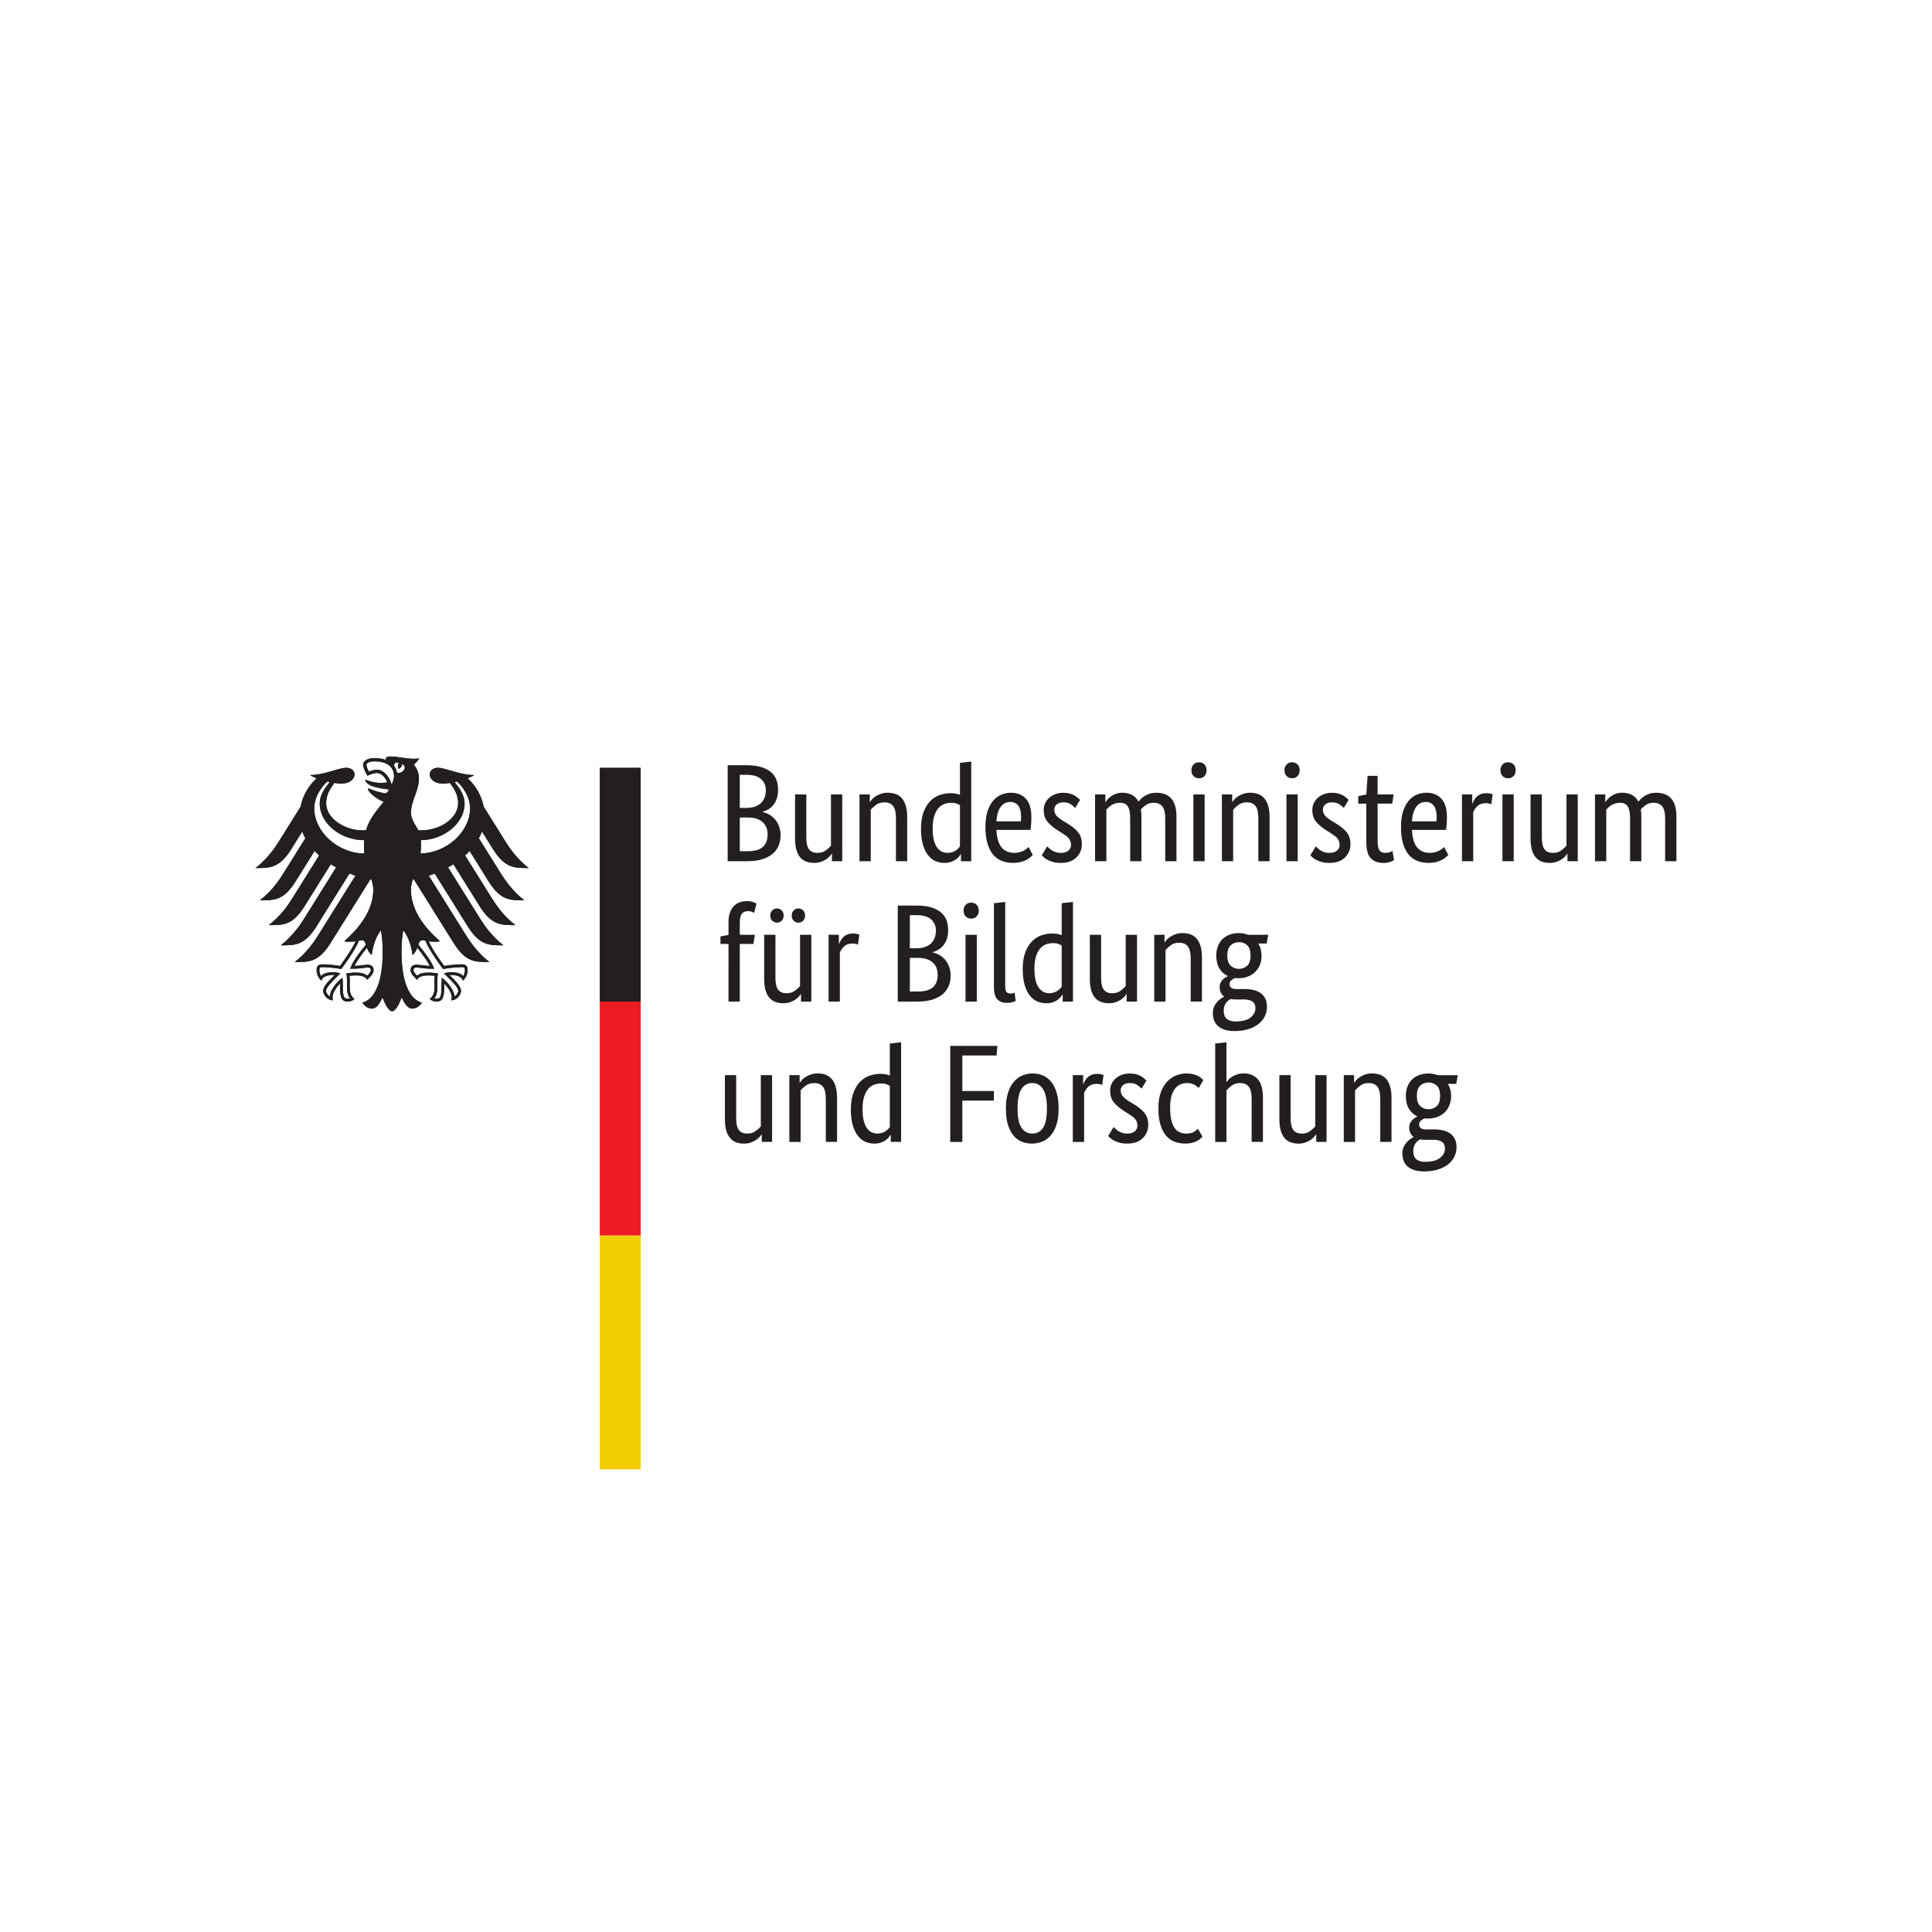 <?xml version="1.0" encoding="utf-8"?>
<!-- Generator: Adobe Illustrator 16.0.4, SVG Export Plug-In . SVG Version: 6.00 Build 0)  -->
<!DOCTYPE svg PUBLIC "-//W3C//DTD SVG 1.1//EN" "http://www.w3.org/Graphics/SVG/1.1/DTD/svg11.dtd">
<svg version="1.1" id="Ebene_1" xmlns="http://www.w3.org/2000/svg" xmlns:xlink="http://www.w3.org/1999/xlink" x="0px" y="0px"
	 width="170px" height="170px" viewBox="0 0 170 170" style="enable-background:new 0 0 170 170;" xml:space="preserve">
<g>
	<path id="path4824" style="fill:#231F20;" d="M126.718,96.426c0-0.425-0.1-0.726-0.3-0.906
		c-0.201-0.181-0.435-0.27-0.706-0.27c-0.284,0-0.531,0.089-0.734,0.27c-0.204,0.181-0.306,0.481-0.306,0.906
		s0.102,0.728,0.306,0.906c0.203,0.182,0.442,0.27,0.71,0.27c0.286,0,0.529-0.088,0.73-0.27
		C126.618,97.153,126.718,96.851,126.718,96.426z M125.407,100.294c-0.174,0-0.322-0.011-0.454-0.035
		c-0.074,0.039-0.146,0.088-0.214,0.146c-0.07,0.059-0.133,0.128-0.189,0.209c-0.058,0.081-0.105,0.179-0.143,0.287
		c-0.037,0.111-0.054,0.24-0.054,0.385c0,0.631,0.347,0.945,1.041,0.945c0.597,0,1.035-0.118,1.323-0.351
		c0.285-0.232,0.428-0.499,0.428-0.802c0-0.284-0.088-0.486-0.271-0.607c-0.181-0.117-0.419-0.177-0.722-0.177H125.407z
		 M128.136,95.372h-0.733c0.188,0.311,0.282,0.661,0.282,1.054c0,0.311-0.051,0.59-0.153,0.839c-0.103,0.25-0.245,0.46-0.427,0.631
		c-0.187,0.173-0.402,0.303-0.65,0.392c-0.248,0.09-0.517,0.137-0.803,0.137c-0.057,0-0.11,0-0.16,0s-0.102-0.006-0.156-0.015
		c-0.102,0.043-0.202,0.106-0.309,0.198c-0.105,0.088-0.158,0.207-0.158,0.353c0,0.124,0.046,0.222,0.141,0.302
		c0.093,0.075,0.246,0.115,0.459,0.115h0.745c0.278,0,0.537,0.028,0.772,0.087c0.236,0.055,0.443,0.146,0.62,0.274
		c0.175,0.126,0.312,0.287,0.408,0.482c0.099,0.197,0.149,0.434,0.149,0.711c0,0.317-0.068,0.608-0.201,0.869
		c-0.137,0.263-0.327,0.485-0.572,0.675c-0.244,0.186-0.541,0.334-0.894,0.44c-0.352,0.105-0.742,0.158-1.174,0.158
		c-0.63,0-1.107-0.138-1.435-0.41c-0.326-0.272-0.49-0.667-0.49-1.181c0-0.22,0.038-0.411,0.115-0.57s0.171-0.297,0.277-0.416
		c0.105-0.119,0.215-0.212,0.324-0.282c0.11-0.067,0.198-0.126,0.263-0.164v-0.025c-0.254-0.188-0.379-0.461-0.379-0.821
		c0-0.153,0.03-0.288,0.093-0.403c0.061-0.113,0.129-0.206,0.207-0.281c0.077-0.072,0.154-0.133,0.232-0.178
		c0.079-0.044,0.137-0.075,0.177-0.09v-0.025c-0.301-0.139-0.544-0.358-0.728-0.654c-0.184-0.299-0.275-0.681-0.275-1.146
		c0-0.326,0.053-0.614,0.16-0.863c0.104-0.249,0.248-0.456,0.427-0.618c0.182-0.163,0.392-0.286,0.633-0.368
		c0.239-0.08,0.499-0.122,0.774-0.122c0.281,0,0.541,0.049,0.785,0.146h1.789L128.136,95.372z M121.452,100.479v-3.784
		c0-0.497-0.085-0.854-0.252-1.071c-0.167-0.216-0.422-0.324-0.765-0.324c-0.295,0-0.54,0.073-0.736,0.221s-0.35,0.289-0.465,0.428
		v4.531h-0.992v-5.878h0.906v0.662h0.025c0.022-0.05,0.077-0.12,0.159-0.214c0.08-0.095,0.188-0.186,0.318-0.271
		c0.131-0.086,0.284-0.161,0.465-0.226c0.18-0.066,0.384-0.099,0.612-0.099c0.263,0,0.499,0.039,0.711,0.115
		c0.212,0.078,0.392,0.204,0.54,0.375c0.145,0.171,0.259,0.394,0.342,0.667c0.081,0.272,0.121,0.61,0.121,1.012v3.855H121.452z
		 M116.726,100.479h-0.906v-0.661h-0.026c-0.024,0.048-0.078,0.121-0.158,0.214c-0.081,0.096-0.186,0.184-0.313,0.27
		c-0.127,0.086-0.278,0.162-0.46,0.227c-0.179,0.066-0.379,0.099-0.599,0.099c-0.263,0-0.495-0.038-0.705-0.117
		c-0.207-0.078-0.388-0.202-0.531-0.374c-0.146-0.172-0.26-0.394-0.338-0.665c-0.078-0.274-0.115-0.61-0.115-1.01v-3.859h0.99v3.785
		c0,0.49,0.081,0.838,0.239,1.045c0.159,0.208,0.407,0.313,0.741,0.313c0.286,0,0.528-0.071,0.723-0.215
		c0.196-0.143,0.352-0.28,0.465-0.422v-4.507h0.994V100.479z M110.135,100.479v-3.784c0-0.497-0.083-0.854-0.25-1.071
		c-0.168-0.216-0.425-0.324-0.766-0.324c-0.295,0-0.537,0.073-0.735,0.221c-0.194,0.147-0.35,0.289-0.465,0.428v4.531h-0.992V91.82
		l0.992-0.109v3.49h0.024c0.034-0.049,0.084-0.114,0.153-0.196c0.07-0.081,0.165-0.163,0.287-0.244
		c0.123-0.081,0.272-0.153,0.447-0.216c0.178-0.061,0.383-0.091,0.62-0.091c0.515,0,0.921,0.167,1.223,0.503
		c0.303,0.336,0.455,0.891,0.455,1.666v3.855H110.135z M105.471,95.74c-0.024-0.024-0.063-0.062-0.116-0.111
		c-0.053-0.048-0.121-0.098-0.203-0.146c-0.083-0.049-0.18-0.092-0.295-0.13c-0.112-0.036-0.244-0.055-0.39-0.055
		c-0.214,0-0.411,0.039-0.594,0.116c-0.185,0.077-0.345,0.203-0.479,0.374c-0.136,0.172-0.241,0.394-0.319,0.667
		c-0.077,0.274-0.114,0.606-0.114,0.998c0,0.434,0.034,0.798,0.104,1.09c0.067,0.294,0.164,0.529,0.285,0.706
		c0.123,0.174,0.271,0.3,0.447,0.378c0.177,0.076,0.368,0.116,0.581,0.116c0.304,0,0.534-0.053,0.692-0.158
		c0.16-0.106,0.272-0.193,0.337-0.258l0.404,0.687c-0.04,0.049-0.101,0.107-0.178,0.177c-0.077,0.068-0.176,0.137-0.301,0.201
		c-0.12,0.065-0.271,0.121-0.446,0.166c-0.175,0.044-0.378,0.067-0.605,0.067c-0.328,0-0.633-0.054-0.918-0.16
		c-0.286-0.105-0.535-0.28-0.748-0.526c-0.212-0.244-0.379-0.562-0.5-0.952c-0.123-0.393-0.187-0.88-0.187-1.457
		c0-0.566,0.074-1.042,0.221-1.435c0.148-0.393,0.339-0.709,0.576-0.951c0.237-0.239,0.501-0.414,0.789-0.525
		c0.292-0.109,0.584-0.165,0.876-0.165c0.221,0,0.415,0.021,0.583,0.062c0.167,0.04,0.309,0.092,0.428,0.153
		c0.121,0.062,0.216,0.126,0.294,0.194c0.078,0.069,0.141,0.13,0.189,0.179L105.471,95.74z M100.45,95.789
		c-0.065-0.073-0.183-0.174-0.355-0.301c-0.171-0.127-0.397-0.189-0.674-0.189c-0.263,0-0.462,0.061-0.602,0.185
		c-0.137,0.121-0.208,0.269-0.208,0.439c0,0.221,0.064,0.403,0.191,0.545c0.127,0.146,0.319,0.296,0.581,0.459l0.367,0.223
		c0.399,0.235,0.713,0.492,0.944,0.764c0.228,0.273,0.343,0.626,0.343,1.06c0,0.465-0.163,0.856-0.485,1.177
		c-0.321,0.316-0.785,0.477-1.39,0.477c-0.235,0-0.445-0.024-0.623-0.073c-0.181-0.051-0.336-0.106-0.472-0.172
		c-0.135-0.065-0.248-0.137-0.338-0.215c-0.089-0.079-0.163-0.147-0.22-0.214l0.478-0.783c0.048,0.049,0.108,0.105,0.178,0.169
		c0.068,0.067,0.153,0.132,0.251,0.191c0.098,0.061,0.209,0.111,0.329,0.153c0.122,0.042,0.268,0.062,0.429,0.062
		c0.295,0,0.52-0.064,0.675-0.196c0.156-0.13,0.231-0.286,0.231-0.477c0-0.138-0.018-0.259-0.055-0.362
		c-0.037-0.101-0.091-0.193-0.164-0.274c-0.072-0.081-0.165-0.16-0.27-0.232c-0.106-0.074-0.229-0.154-0.369-0.245l-0.366-0.232
		c-0.367-0.238-0.653-0.485-0.863-0.747c-0.209-0.263-0.312-0.597-0.312-1.005c0-0.221,0.042-0.422,0.129-0.607
		c0.085-0.182,0.205-0.342,0.359-0.477c0.156-0.135,0.337-0.241,0.545-0.319c0.209-0.076,0.432-0.115,0.668-0.115
		c0.229,0,0.425,0.022,0.588,0.067c0.164,0.044,0.304,0.102,0.422,0.171c0.118,0.071,0.217,0.14,0.296,0.209
		c0.076,0.068,0.14,0.13,0.188,0.178L100.45,95.789z M96.984,95.471c-0.025-0.017-0.077-0.036-0.16-0.062
		c-0.081-0.023-0.192-0.036-0.331-0.036c-0.309,0-0.553,0.085-0.727,0.251c-0.178,0.168-0.301,0.35-0.374,0.545v4.311h-0.993v-5.878
		h0.906v0.797h0.025c0.041-0.114,0.092-0.227,0.158-0.338c0.065-0.109,0.148-0.208,0.244-0.292c0.1-0.087,0.215-0.154,0.35-0.204
		c0.135-0.048,0.296-0.074,0.485-0.074c0.137,0,0.25,0.015,0.337,0.038c0.085,0.025,0.15,0.045,0.2,0.061L96.984,95.471z
		 M92.121,97.54c0-0.783-0.113-1.353-0.342-1.708s-0.547-0.533-0.954-0.533c-0.408,0-0.726,0.178-0.951,0.533
		c-0.224,0.355-0.336,0.925-0.336,1.708c0,0.784,0.114,1.348,0.344,1.688c0.228,0.344,0.548,0.516,0.955,0.516
		c0.408,0,0.724-0.172,0.948-0.516C92.011,98.888,92.121,98.324,92.121,97.54L92.121,97.54z M88.51,97.54
		c0-0.539,0.063-1.005,0.19-1.396c0.125-0.392,0.298-0.712,0.514-0.96c0.217-0.251,0.465-0.433,0.748-0.552
		c0.28-0.118,0.58-0.178,0.899-0.178c0.327,0,0.629,0.06,0.907,0.178c0.275,0.119,0.518,0.301,0.721,0.552
		c0.205,0.248,0.366,0.568,0.484,0.96s0.177,0.857,0.177,1.396c0,0.548-0.06,1.018-0.183,1.409c-0.123,0.389-0.292,0.71-0.509,0.96
		c-0.216,0.249-0.468,0.431-0.753,0.546c-0.285,0.112-0.588,0.171-0.906,0.171c-0.326,0-0.629-0.059-0.906-0.171
		c-0.277-0.115-0.518-0.297-0.723-0.546c-0.203-0.25-0.365-0.567-0.483-0.954S88.51,98.096,88.51,97.54z M83.612,100.479v-8.45
		h4.149l-0.071,0.846h-3.014v3.124h2.78v0.845h-2.78v3.636H83.612z M77.194,99.744c0.155,0,0.294-0.02,0.417-0.062
		c0.122-0.042,0.229-0.093,0.318-0.153c0.089-0.06,0.164-0.124,0.228-0.191c0.06-0.063,0.108-0.12,0.14-0.169v-3.625
		c-0.091-0.058-0.194-0.105-0.312-0.146c-0.118-0.042-0.268-0.062-0.446-0.062c-0.229,0-0.443,0.038-0.644,0.117
		c-0.2,0.077-0.373,0.205-0.521,0.385s-0.263,0.412-0.349,0.697c-0.085,0.285-0.128,0.639-0.128,1.054
		c0,0.409,0.033,0.749,0.104,1.024c0.069,0.272,0.164,0.493,0.287,0.659c0.123,0.167,0.262,0.286,0.416,0.36
		C76.859,99.707,77.022,99.744,77.194,99.744L77.194,99.744z M74.868,97.627c0-0.596,0.077-1.095,0.233-1.495
		c0.154-0.401,0.354-0.724,0.6-0.966c0.244-0.245,0.522-0.42,0.832-0.521c0.311-0.103,0.621-0.155,0.932-0.155
		c0.187,0,0.351,0.017,0.489,0.044c0.139,0.029,0.252,0.063,0.343,0.105V91.82l0.992-0.109v8.768h-0.907v-0.624h-0.023
		c-0.025,0.049-0.069,0.115-0.135,0.202c-0.064,0.086-0.155,0.172-0.27,0.257c-0.114,0.086-0.258,0.157-0.429,0.221
		c-0.172,0.062-0.371,0.092-0.601,0.092c-0.277,0-0.54-0.056-0.79-0.166c-0.248-0.111-0.467-0.286-0.654-0.526
		c-0.188-0.24-0.337-0.551-0.446-0.93C74.923,98.624,74.868,98.165,74.868,97.627z M72.665,100.479v-3.784
		c0-0.497-0.085-0.854-0.252-1.071c-0.168-0.216-0.423-0.324-0.767-0.324c-0.293,0-0.538,0.073-0.733,0.221
		s-0.352,0.289-0.466,0.428v4.531h-0.99v-5.878h0.904v0.662h0.024c0.023-0.05,0.077-0.12,0.159-0.214
		c0.081-0.095,0.188-0.186,0.318-0.271c0.131-0.086,0.286-0.161,0.466-0.226c0.179-0.066,0.383-0.099,0.611-0.099
		c0.262,0,0.499,0.039,0.711,0.115c0.213,0.078,0.392,0.204,0.539,0.375s0.261,0.394,0.343,0.667
		c0.081,0.272,0.123,0.61,0.123,1.012v3.855H72.665z M67.937,100.479H67.03v-0.661h-0.024c-0.024,0.048-0.078,0.121-0.158,0.214
		c-0.083,0.096-0.187,0.184-0.312,0.27c-0.128,0.086-0.28,0.162-0.46,0.227c-0.18,0.066-0.379,0.099-0.6,0.099
		c-0.262,0-0.496-0.038-0.705-0.117c-0.207-0.078-0.386-0.202-0.531-0.374c-0.148-0.172-0.26-0.394-0.337-0.665
		c-0.079-0.274-0.116-0.61-0.116-1.01v-3.859h0.991v3.785c0,0.49,0.079,0.838,0.238,1.045c0.16,0.208,0.406,0.313,0.742,0.313
		c0.285,0,0.526-0.071,0.722-0.215c0.197-0.143,0.351-0.28,0.465-0.422v-4.507h0.992V100.479z M110.038,84.077
		c0-0.425-0.102-0.728-0.301-0.906s-0.435-0.269-0.704-0.269c-0.286,0-0.53,0.09-0.733,0.269c-0.204,0.179-0.308,0.481-0.308,0.906
		c0,0.424,0.104,0.726,0.308,0.906c0.203,0.179,0.439,0.269,0.709,0.269c0.285,0,0.529-0.09,0.729-0.269
		C109.937,84.803,110.038,84.501,110.038,84.077z M108.728,87.946c-0.171,0-0.322-0.013-0.453-0.037
		c-0.073,0.042-0.146,0.089-0.214,0.147c-0.07,0.059-0.134,0.127-0.19,0.208c-0.058,0.081-0.103,0.177-0.141,0.287
		c-0.037,0.11-0.055,0.24-0.055,0.386c0,0.63,0.348,0.943,1.04,0.943c0.598,0,1.038-0.115,1.323-0.348s0.428-0.502,0.428-0.803
		c0-0.287-0.088-0.487-0.269-0.606c-0.18-0.118-0.42-0.178-0.724-0.178H108.728z M111.458,83.023h-0.734
		c0.188,0.311,0.281,0.662,0.281,1.054c0,0.31-0.049,0.59-0.151,0.838c-0.103,0.25-0.245,0.46-0.429,0.631
		c-0.186,0.173-0.402,0.303-0.65,0.394c-0.249,0.088-0.518,0.134-0.801,0.134c-0.058,0-0.112,0-0.162,0
		c-0.047,0-0.101-0.005-0.157-0.014c-0.098,0.042-0.199,0.107-0.308,0.196c-0.104,0.091-0.157,0.209-0.157,0.355
		c0,0.123,0.047,0.223,0.14,0.301c0.095,0.076,0.249,0.117,0.461,0.117h0.746c0.277,0,0.533,0.027,0.771,0.084
		c0.236,0.059,0.443,0.149,0.617,0.274c0.176,0.128,0.314,0.289,0.412,0.484c0.097,0.197,0.146,0.433,0.146,0.711
		c0,0.319-0.068,0.608-0.203,0.87c-0.135,0.261-0.324,0.485-0.568,0.673c-0.247,0.188-0.543,0.336-0.894,0.441
		c-0.354,0.105-0.744,0.16-1.177,0.16c-0.629,0-1.106-0.138-1.433-0.411c-0.327-0.274-0.489-0.668-0.489-1.183
		c0-0.219,0.039-0.41,0.115-0.569c0.078-0.158,0.17-0.297,0.277-0.416c0.105-0.119,0.213-0.213,0.322-0.282
		c0.111-0.069,0.199-0.124,0.265-0.163v-0.026c-0.254-0.188-0.38-0.462-0.38-0.82c0-0.155,0.029-0.29,0.092-0.404
		c0.062-0.114,0.13-0.206,0.207-0.281c0.078-0.073,0.156-0.134,0.234-0.178c0.076-0.044,0.137-0.075,0.178-0.093v-0.023
		c-0.303-0.139-0.547-0.357-0.729-0.655c-0.185-0.298-0.278-0.68-0.278-1.145c0-0.327,0.056-0.615,0.161-0.863
		c0.106-0.249,0.248-0.456,0.428-0.62c0.182-0.162,0.39-0.284,0.632-0.367c0.239-0.08,0.5-0.121,0.778-0.121
		c0.277,0,0.538,0.049,0.782,0.147h1.79L111.458,83.023z M104.772,88.131v-3.784c0-0.498-0.084-0.856-0.253-1.072
		c-0.165-0.216-0.42-0.324-0.763-0.324c-0.296,0-0.541,0.073-0.734,0.221c-0.197,0.146-0.354,0.289-0.466,0.429v4.531h-0.993v-5.878
		h0.905v0.661h0.026c0.023-0.05,0.076-0.121,0.158-0.215c0.08-0.095,0.188-0.184,0.319-0.27c0.129-0.085,0.285-0.162,0.466-0.227
		c0.178-0.066,0.383-0.098,0.61-0.098c0.263,0,0.498,0.039,0.712,0.116c0.211,0.077,0.391,0.202,0.537,0.372
		c0.148,0.173,0.264,0.395,0.344,0.669c0.081,0.273,0.122,0.61,0.122,1.01v3.858H104.772z M100.046,88.131h-0.907v-0.662h-0.024
		c-0.025,0.049-0.078,0.12-0.158,0.215c-0.082,0.093-0.188,0.183-0.313,0.27c-0.126,0.084-0.279,0.162-0.459,0.227
		c-0.179,0.065-0.379,0.097-0.601,0.097c-0.26,0-0.493-0.038-0.702-0.116c-0.209-0.077-0.388-0.2-0.534-0.373
		c-0.147-0.172-0.258-0.395-0.336-0.668s-0.116-0.609-0.116-1.01v-3.856h0.992v3.783c0,0.489,0.078,0.839,0.238,1.047
		c0.159,0.208,0.404,0.312,0.74,0.312c0.287,0,0.525-0.071,0.724-0.214c0.194-0.143,0.352-0.283,0.463-0.423v-4.506h0.994V88.131z
		 M92.318,87.396c0.155,0,0.294-0.021,0.416-0.062c0.122-0.04,0.229-0.093,0.319-0.152c0.09-0.062,0.165-0.125,0.227-0.191
		c0.062-0.064,0.107-0.121,0.141-0.17v-3.625c-0.089-0.057-0.194-0.107-0.312-0.147c-0.118-0.041-0.268-0.061-0.446-0.061
		c-0.229,0-0.444,0.038-0.644,0.115c-0.2,0.079-0.374,0.207-0.521,0.387c-0.146,0.179-0.264,0.412-0.349,0.697
		c-0.088,0.287-0.129,0.637-0.129,1.054c0,0.408,0.034,0.75,0.104,1.023c0.069,0.271,0.166,0.492,0.289,0.659
		c0.122,0.168,0.261,0.289,0.414,0.362C91.983,87.357,92.147,87.396,92.318,87.396z M89.991,85.276c0-0.595,0.078-1.094,0.233-1.494
		c0.154-0.399,0.354-0.723,0.601-0.967c0.242-0.245,0.521-0.419,0.832-0.521s0.62-0.153,0.931-0.153
		c0.188,0,0.351,0.015,0.489,0.043s0.255,0.063,0.344,0.104v-2.816l0.991-0.11v8.769h-0.906v-0.626h-0.023
		c-0.024,0.051-0.069,0.116-0.134,0.203c-0.068,0.086-0.157,0.171-0.271,0.258c-0.113,0.084-0.257,0.158-0.428,0.22
		s-0.372,0.091-0.601,0.091c-0.277,0-0.541-0.054-0.789-0.164c-0.249-0.111-0.469-0.286-0.655-0.526
		c-0.188-0.241-0.337-0.551-0.447-0.932C90.047,86.275,89.991,85.816,89.991,85.276L89.991,85.276z M88.449,86.759
		c0,0.244,0.034,0.417,0.104,0.515c0.068,0.097,0.19,0.146,0.361,0.146c0.089,0,0.165-0.008,0.228-0.023
		c0.06-0.018,0.107-0.033,0.139-0.049l0.088,0.735c-0.05,0.023-0.14,0.057-0.27,0.098c-0.131,0.04-0.309,0.061-0.527,0.061
		c-0.335,0-0.604-0.102-0.81-0.307c-0.203-0.203-0.305-0.567-0.305-1.09v-7.371l0.992-0.11V86.759z M85.46,80.831
		c-0.203,0-0.367-0.064-0.489-0.195s-0.184-0.303-0.184-0.515c0-0.203,0.062-0.371,0.184-0.502c0.122-0.13,0.286-0.195,0.489-0.195
		c0.197,0,0.355,0.065,0.479,0.195c0.122,0.131,0.184,0.299,0.184,0.502c0,0.212-0.062,0.384-0.184,0.515
		C85.815,80.767,85.657,80.831,85.46,80.831z M85.95,88.131h-0.992v-5.878h0.992V88.131z M82.51,85.768
		c0-0.459-0.149-0.819-0.447-1.085c-0.298-0.265-0.725-0.397-1.28-0.397H80.06v2.963h0.662c0.628,0,1.083-0.125,1.365-0.373
		C82.369,86.626,82.51,86.256,82.51,85.768z M82.35,81.872c0-0.391-0.139-0.714-0.415-0.967c-0.278-0.255-0.715-0.38-1.312-0.38
		H80.06v2.915h0.553c0.57,0,1.002-0.14,1.298-0.417C82.203,82.746,82.35,82.362,82.35,81.872L82.35,81.872z M83.427,81.836
		c0,0.293-0.035,0.551-0.108,0.771c-0.074,0.222-0.175,0.412-0.302,0.57c-0.125,0.16-0.273,0.288-0.439,0.385
		c-0.167,0.1-0.342,0.173-0.521,0.221v0.025c0.22,0.041,0.426,0.118,0.617,0.232c0.192,0.114,0.36,0.257,0.503,0.428
		c0.144,0.172,0.258,0.375,0.342,0.608c0.087,0.232,0.129,0.486,0.129,0.765c0,0.334-0.057,0.64-0.17,0.918
		c-0.116,0.278-0.293,0.519-0.533,0.723c-0.241,0.204-0.545,0.363-0.912,0.479c-0.368,0.113-0.804,0.171-1.311,0.171h-1.726v-8.45
		h1.627c0.498,0,0.925,0.05,1.28,0.151c0.355,0.104,0.648,0.249,0.875,0.436c0.229,0.188,0.395,0.416,0.497,0.68
		C83.376,81.213,83.427,81.51,83.427,81.836L83.427,81.836z M75.493,83.121c-0.025-0.016-0.078-0.036-0.16-0.062
		c-0.081-0.023-0.191-0.036-0.33-0.036c-0.311,0-0.554,0.083-0.729,0.251c-0.178,0.168-0.301,0.35-0.374,0.545v4.312h-0.992v-5.878
		h0.906v0.795h0.025c0.04-0.113,0.093-0.227,0.159-0.336c0.065-0.11,0.146-0.209,0.244-0.294c0.098-0.086,0.215-0.154,0.349-0.203
		c0.135-0.049,0.296-0.073,0.484-0.073c0.14,0,0.251,0.013,0.337,0.037s0.153,0.044,0.202,0.061L75.493,83.121z M70.839,80.562
		c0,0.188-0.058,0.339-0.17,0.453c-0.115,0.113-0.255,0.172-0.418,0.172s-0.302-0.059-0.416-0.172
		c-0.114-0.114-0.172-0.266-0.172-0.453s0.058-0.34,0.172-0.453c0.114-0.114,0.253-0.172,0.416-0.172s0.303,0.058,0.418,0.172
		C70.781,80.223,70.839,80.375,70.839,80.562z M68.954,80.562c0,0.188-0.059,0.339-0.172,0.453
		c-0.115,0.113-0.253,0.172-0.418,0.172c-0.162,0-0.301-0.059-0.415-0.172c-0.114-0.114-0.173-0.266-0.173-0.453
		s0.059-0.34,0.173-0.453c0.114-0.114,0.253-0.172,0.415-0.172c0.165,0,0.303,0.058,0.418,0.172
		C68.896,80.223,68.954,80.375,68.954,80.562z M71.39,88.131h-0.906v-0.662H70.46c-0.025,0.049-0.078,0.12-0.16,0.215
		c-0.082,0.093-0.185,0.183-0.312,0.27c-0.125,0.084-0.278,0.162-0.459,0.227c-0.18,0.065-0.379,0.097-0.6,0.097
		c-0.262,0-0.496-0.038-0.704-0.116c-0.207-0.077-0.386-0.2-0.532-0.373c-0.148-0.172-0.26-0.395-0.338-0.668
		c-0.076-0.273-0.115-0.609-0.115-1.01v-3.856h0.992v3.783c0,0.489,0.079,0.839,0.237,1.047c0.16,0.208,0.407,0.312,0.741,0.312
		c0.286,0,0.527-0.071,0.722-0.214c0.197-0.143,0.353-0.283,0.466-0.423v-4.506h0.992V88.131z M66.295,83.06h-1.199v5.071h-0.992
		V83.06h-0.711v-0.661l0.711-0.135v-1.175c0-0.318,0.045-0.592,0.136-0.821c0.089-0.228,0.208-0.416,0.354-0.562
		c0.148-0.146,0.32-0.254,0.516-0.318c0.195-0.065,0.404-0.098,0.624-0.098c0.212,0,0.392,0.028,0.539,0.086
		c0.146,0.057,0.245,0.103,0.294,0.134l-0.208,0.821c-0.05-0.033-0.119-0.068-0.209-0.105c-0.089-0.035-0.199-0.055-0.33-0.055
		c-0.237,0-0.417,0.074-0.539,0.221c-0.122,0.147-0.184,0.416-0.184,0.809v1.054h1.322L66.295,83.06z M143.433,75.78v-3.783
		c0-0.481-0.069-0.829-0.209-1.041c-0.138-0.212-0.363-0.318-0.672-0.318c-0.165,0-0.31,0.021-0.438,0.062
		c-0.125,0.041-0.236,0.092-0.335,0.153c-0.1,0.061-0.184,0.129-0.257,0.201c-0.073,0.075-0.134,0.14-0.184,0.197v4.529h-0.993
		v-5.878h0.906v0.662h0.025c0.04-0.065,0.103-0.145,0.183-0.238c0.082-0.095,0.185-0.184,0.308-0.271
		c0.122-0.085,0.266-0.157,0.427-0.214c0.164-0.057,0.347-0.086,0.553-0.086c0.669,0,1.143,0.262,1.42,0.783
		c0.057-0.08,0.135-0.168,0.234-0.263c0.095-0.093,0.211-0.18,0.34-0.258c0.133-0.077,0.28-0.14,0.441-0.188
		c0.163-0.05,0.344-0.074,0.54-0.074c1.192,0,1.788,0.694,1.788,2.082v3.942h-0.992v-3.783c0-0.481-0.086-0.829-0.257-1.041
		s-0.424-0.318-0.761-0.318c-0.277,0-0.506,0.067-0.69,0.202c-0.186,0.135-0.329,0.264-0.434,0.386
		c0.015,0.092,0.027,0.186,0.035,0.288c0.008,0.104,0.012,0.211,0.012,0.324v3.942H143.433z M138.828,75.78h-0.906v-0.661h-0.024
		c-0.024,0.049-0.078,0.121-0.158,0.215c-0.082,0.095-0.188,0.184-0.313,0.271c-0.126,0.085-0.279,0.16-0.46,0.226
		c-0.18,0.065-0.38,0.098-0.598,0.098c-0.264,0-0.498-0.038-0.707-0.116c-0.208-0.077-0.384-0.201-0.533-0.372
		c-0.145-0.173-0.258-0.395-0.337-0.669c-0.075-0.272-0.116-0.61-0.116-1.01v-3.858h0.992v3.785c0,0.49,0.081,0.839,0.239,1.047
		c0.16,0.209,0.407,0.312,0.742,0.312c0.285,0,0.525-0.071,0.722-0.215c0.197-0.143,0.352-0.283,0.466-0.424v-4.506h0.992V75.78z
		 M132.706,68.482c-0.205,0-0.368-0.064-0.492-0.195c-0.122-0.13-0.184-0.303-0.184-0.514c0-0.205,0.062-0.372,0.184-0.502
		c0.124-0.131,0.287-0.197,0.492-0.197c0.194,0,0.354,0.066,0.478,0.197c0.122,0.13,0.183,0.297,0.183,0.502
		c0,0.211-0.061,0.384-0.183,0.514C133.061,68.418,132.9,68.482,132.706,68.482z M133.195,75.78h-0.994v-5.878h0.994V75.78z
		 M131.224,70.772c-0.025-0.017-0.078-0.036-0.158-0.061c-0.083-0.025-0.193-0.037-0.332-0.037c-0.309,0-0.553,0.084-0.729,0.251
		c-0.177,0.167-0.3,0.349-0.373,0.545v4.31h-0.992v-5.878h0.905v0.797h0.023c0.043-0.114,0.096-0.227,0.161-0.336
		c0.064-0.112,0.147-0.209,0.245-0.295c0.099-0.084,0.214-0.152,0.348-0.202c0.136-0.049,0.297-0.073,0.485-0.073
		c0.139,0,0.25,0.012,0.336,0.037c0.085,0.024,0.152,0.045,0.201,0.061L131.224,70.772z M125.456,70.564
		c-0.351,0-0.633,0.147-0.845,0.441c-0.214,0.293-0.336,0.719-0.369,1.271h2.144c0.008-0.039,0.016-0.099,0.02-0.176
		c0.003-0.078,0.008-0.16,0.008-0.252c0-0.408-0.084-0.725-0.248-0.949C126.002,70.677,125.766,70.564,125.456,70.564
		L125.456,70.564z M127.317,71.888c0,0.254-0.008,0.471-0.025,0.655c-0.016,0.183-0.033,0.344-0.049,0.482h-3.001
		c0.033,0.694,0.182,1.205,0.448,1.531c0.266,0.327,0.646,0.49,1.146,0.49c0.17,0,0.325-0.021,0.465-0.062
		c0.138-0.039,0.257-0.089,0.36-0.146c0.102-0.058,0.189-0.114,0.257-0.173c0.07-0.056,0.121-0.102,0.154-0.134l0.366,0.698
		c-0.04,0.041-0.103,0.1-0.184,0.178c-0.08,0.076-0.19,0.154-0.331,0.232c-0.138,0.077-0.309,0.145-0.512,0.202
		c-0.205,0.057-0.445,0.085-0.724,0.085c-0.366,0-0.699-0.061-0.998-0.184c-0.298-0.122-0.55-0.312-0.76-0.568
		c-0.207-0.258-0.369-0.584-0.484-0.98c-0.114-0.396-0.17-0.871-0.17-1.426c0-0.522,0.058-0.975,0.176-1.354
		c0.119-0.378,0.281-0.69,0.484-0.935c0.205-0.247,0.44-0.428,0.711-0.547c0.268-0.119,0.56-0.178,0.87-0.178
		c0.562,0,1.004,0.178,1.323,0.533C127.158,70.644,127.317,71.176,127.317,71.888L127.317,71.888z M122.503,70.712h-1.285v3.257
		c0,0.417,0.054,0.699,0.159,0.852c0.106,0.15,0.286,0.227,0.54,0.227c0.147,0,0.274-0.021,0.379-0.062
		c0.106-0.039,0.184-0.077,0.232-0.109l0.135,0.796c-0.039,0.032-0.139,0.084-0.295,0.153c-0.154,0.068-0.362,0.104-0.622,0.104
		c-0.506,0-0.887-0.141-1.141-0.422c-0.253-0.283-0.38-0.749-0.38-1.402v-3.392h-0.709v-0.661l0.709-0.148l0.111-1.64h0.881v1.64
		h1.41L122.503,70.712z M118.242,71.092c-0.065-0.074-0.183-0.174-0.354-0.301c-0.173-0.127-0.398-0.19-0.674-0.19
		c-0.263,0-0.462,0.062-0.602,0.185c-0.139,0.122-0.207,0.269-0.207,0.44c0,0.222,0.062,0.401,0.189,0.546
		c0.126,0.143,0.318,0.294,0.581,0.458l0.369,0.221c0.398,0.236,0.713,0.492,0.941,0.766c0.229,0.274,0.343,0.626,0.343,1.059
		c0,0.466-0.162,0.857-0.483,1.177c-0.322,0.318-0.786,0.477-1.39,0.477c-0.237,0-0.444-0.023-0.624-0.073
		c-0.181-0.048-0.338-0.106-0.472-0.171c-0.136-0.066-0.248-0.137-0.337-0.214c-0.09-0.078-0.163-0.15-0.221-0.216l0.478-0.783
		c0.05,0.049,0.108,0.106,0.178,0.172s0.152,0.128,0.252,0.189c0.097,0.062,0.208,0.113,0.329,0.152
		c0.122,0.041,0.266,0.062,0.429,0.062c0.292,0,0.519-0.065,0.673-0.197c0.156-0.13,0.233-0.29,0.233-0.477
		c0-0.139-0.018-0.259-0.057-0.361c-0.036-0.102-0.089-0.193-0.163-0.276c-0.074-0.081-0.165-0.159-0.271-0.231
		c-0.104-0.074-0.227-0.156-0.365-0.244l-0.368-0.234c-0.366-0.236-0.655-0.485-0.864-0.748c-0.208-0.26-0.312-0.594-0.312-1.003
		c0-0.221,0.044-0.422,0.128-0.606c0.088-0.183,0.206-0.342,0.361-0.478c0.155-0.135,0.338-0.241,0.546-0.317
		c0.209-0.078,0.431-0.117,0.667-0.117c0.23,0,0.425,0.022,0.588,0.067c0.164,0.045,0.306,0.103,0.424,0.171
		c0.118,0.07,0.215,0.14,0.293,0.21c0.076,0.067,0.143,0.127,0.189,0.177L118.242,71.092z M113.698,68.482
		c-0.203,0-0.365-0.064-0.489-0.195c-0.123-0.13-0.185-0.303-0.185-0.514c0-0.205,0.062-0.372,0.185-0.502
		c0.124-0.131,0.286-0.197,0.489-0.197c0.196,0,0.356,0.066,0.481,0.197c0.121,0.13,0.181,0.297,0.181,0.502
		c0,0.211-0.06,0.384-0.181,0.514C114.055,68.418,113.895,68.482,113.698,68.482z M114.19,75.78h-0.993v-5.878h0.993V75.78z
		 M110.724,75.78v-3.783c0-0.498-0.082-0.854-0.25-1.071c-0.167-0.217-0.424-0.325-0.768-0.325c-0.293,0-0.537,0.074-0.732,0.222
		c-0.197,0.146-0.351,0.289-0.467,0.429v4.529h-0.991v-5.878h0.907v0.662h0.023c0.023-0.051,0.079-0.12,0.157-0.214
		c0.083-0.095,0.189-0.185,0.32-0.27c0.13-0.087,0.284-0.161,0.465-0.227s0.385-0.099,0.612-0.099c0.262,0,0.498,0.039,0.711,0.117
		c0.211,0.076,0.391,0.201,0.539,0.373c0.146,0.172,0.262,0.394,0.344,0.667c0.08,0.274,0.12,0.61,0.12,1.011v3.856H110.724z
		 M105.506,68.482c-0.203,0-0.366-0.064-0.488-0.195c-0.124-0.13-0.184-0.303-0.184-0.514c0-0.205,0.06-0.372,0.184-0.502
		c0.122-0.131,0.285-0.197,0.488-0.197c0.196,0,0.357,0.066,0.48,0.197c0.12,0.13,0.181,0.297,0.181,0.502
		c0,0.211-0.061,0.384-0.181,0.514C105.863,68.418,105.702,68.482,105.506,68.482z M105.997,75.78h-0.99v-5.878h0.99V75.78z
		 M99.445,75.78v-3.783c0-0.481-0.069-0.829-0.209-1.041c-0.139-0.212-0.362-0.318-0.673-0.318c-0.164,0-0.309,0.021-0.436,0.062
		c-0.126,0.041-0.238,0.092-0.337,0.153c-0.097,0.061-0.184,0.129-0.257,0.201c-0.073,0.075-0.135,0.14-0.183,0.197v4.529h-0.992
		v-5.878h0.905v0.662h0.025c0.041-0.065,0.101-0.145,0.184-0.238c0.082-0.095,0.184-0.184,0.307-0.271
		c0.122-0.085,0.264-0.157,0.43-0.214c0.162-0.057,0.346-0.086,0.549-0.086c0.669,0,1.144,0.262,1.421,0.783
		c0.058-0.08,0.136-0.168,0.231-0.263c0.099-0.093,0.212-0.18,0.345-0.258c0.13-0.077,0.276-0.14,0.44-0.188
		c0.161-0.05,0.344-0.074,0.538-0.074c1.193,0,1.787,0.694,1.787,2.082v3.942h-0.991v-3.783c0-0.481-0.085-0.829-0.256-1.041
		c-0.172-0.212-0.425-0.318-0.759-0.318c-0.277,0-0.508,0.067-0.693,0.202c-0.184,0.135-0.329,0.264-0.434,0.386
		c0.016,0.092,0.028,0.186,0.036,0.288c0.008,0.104,0.013,0.211,0.013,0.324v3.942H99.445z M94.608,71.092
		c-0.064-0.074-0.186-0.174-0.354-0.301c-0.173-0.127-0.396-0.19-0.674-0.19c-0.261,0-0.462,0.062-0.601,0.185
		c-0.139,0.122-0.207,0.269-0.207,0.44c0,0.222,0.062,0.401,0.189,0.546c0.126,0.143,0.318,0.294,0.581,0.458l0.367,0.221
		c0.4,0.236,0.714,0.492,0.943,0.766c0.229,0.274,0.343,0.626,0.343,1.059c0,0.466-0.161,0.857-0.483,1.177
		c-0.322,0.318-0.786,0.477-1.39,0.477c-0.237,0-0.444-0.023-0.625-0.073c-0.18-0.048-0.338-0.106-0.473-0.171
		c-0.134-0.066-0.246-0.137-0.336-0.214c-0.089-0.078-0.163-0.15-0.221-0.216l0.479-0.783c0.049,0.049,0.107,0.106,0.178,0.172
		c0.069,0.065,0.152,0.128,0.251,0.189c0.099,0.062,0.208,0.113,0.33,0.152c0.123,0.041,0.265,0.062,0.43,0.062
		c0.292,0,0.518-0.065,0.67-0.197c0.156-0.13,0.236-0.29,0.236-0.477c0-0.139-0.021-0.259-0.057-0.361
		c-0.037-0.102-0.092-0.193-0.165-0.276c-0.074-0.081-0.162-0.159-0.27-0.231c-0.105-0.074-0.229-0.156-0.367-0.244l-0.367-0.234
		c-0.367-0.236-0.656-0.485-0.863-0.748c-0.208-0.26-0.313-0.594-0.313-1.003c0-0.221,0.044-0.422,0.13-0.606
		c0.085-0.183,0.206-0.342,0.362-0.478c0.154-0.135,0.336-0.241,0.543-0.317c0.209-0.078,0.433-0.117,0.668-0.117
		c0.228,0,0.425,0.022,0.587,0.067c0.164,0.045,0.305,0.103,0.422,0.171c0.119,0.07,0.218,0.14,0.296,0.21
		c0.077,0.067,0.141,0.127,0.188,0.177L94.608,71.092z M88.889,70.564c-0.351,0-0.632,0.147-0.844,0.441
		c-0.214,0.293-0.335,0.719-0.367,1.271h2.143c0.01-0.039,0.014-0.099,0.018-0.176c0.005-0.078,0.007-0.16,0.007-0.252
		c0-0.408-0.081-0.725-0.245-0.949C89.436,70.677,89.2,70.564,88.889,70.564z M90.751,71.888c0,0.254-0.008,0.471-0.025,0.655
		c-0.017,0.183-0.032,0.344-0.047,0.482h-3.001c0.032,0.694,0.182,1.205,0.446,1.531c0.266,0.327,0.647,0.49,1.145,0.49
		c0.172,0,0.327-0.021,0.465-0.062c0.14-0.039,0.26-0.089,0.362-0.146c0.103-0.058,0.188-0.114,0.259-0.173
		c0.068-0.056,0.119-0.102,0.151-0.134l0.367,0.698c-0.04,0.041-0.102,0.1-0.184,0.178c-0.08,0.076-0.19,0.154-0.329,0.232
		c-0.141,0.077-0.312,0.145-0.516,0.202c-0.205,0.057-0.444,0.085-0.723,0.085c-0.368,0-0.7-0.061-0.998-0.184
		c-0.299-0.121-0.551-0.312-0.76-0.568c-0.207-0.258-0.368-0.584-0.483-0.98c-0.114-0.396-0.171-0.871-0.171-1.426
		c0-0.522,0.059-0.975,0.178-1.354c0.118-0.378,0.279-0.69,0.482-0.935c0.204-0.247,0.442-0.428,0.711-0.547
		c0.27-0.117,0.56-0.178,0.869-0.178c0.564,0,1.005,0.178,1.323,0.533C90.592,70.644,90.751,71.176,90.751,71.888z M83.367,75.047
		c0.154,0,0.293-0.021,0.416-0.062c0.123-0.039,0.229-0.09,0.318-0.152c0.09-0.062,0.165-0.124,0.228-0.189
		c0.061-0.065,0.107-0.123,0.139-0.172v-3.624c-0.088-0.058-0.192-0.106-0.312-0.147c-0.118-0.041-0.268-0.062-0.447-0.062
		c-0.228,0-0.442,0.039-0.644,0.116c-0.199,0.078-0.372,0.207-0.52,0.385c-0.146,0.182-0.264,0.415-0.35,0.699
		c-0.085,0.285-0.128,0.637-0.128,1.054c0,0.407,0.035,0.749,0.104,1.022c0.069,0.272,0.165,0.494,0.287,0.661
		c0.122,0.168,0.262,0.287,0.417,0.361C83.032,75.01,83.194,75.047,83.367,75.047z M81.04,72.929c0-0.597,0.077-1.095,0.232-1.495
		c0.156-0.399,0.355-0.722,0.6-0.967c0.246-0.245,0.523-0.418,0.834-0.521c0.309-0.103,0.62-0.153,0.93-0.153
		c0.188,0,0.351,0.015,0.49,0.043s0.254,0.062,0.342,0.104v-2.816l0.992-0.11v8.767h-0.904v-0.624H84.53
		c-0.023,0.05-0.07,0.115-0.135,0.202c-0.065,0.086-0.155,0.171-0.27,0.257s-0.258,0.16-0.429,0.222
		c-0.172,0.061-0.371,0.091-0.601,0.091c-0.276,0-0.54-0.054-0.79-0.165c-0.247-0.11-0.467-0.285-0.654-0.526
		c-0.188-0.241-0.337-0.551-0.447-0.931C81.096,73.926,81.04,73.467,81.04,72.929L81.04,72.929z M78.835,75.78v-3.783
		c0-0.498-0.083-0.854-0.25-1.071c-0.168-0.217-0.423-0.325-0.767-0.325c-0.293,0-0.538,0.074-0.734,0.222
		c-0.195,0.146-0.35,0.289-0.465,0.429v4.529h-0.992v-5.878h0.906v0.662h0.024c0.025-0.051,0.077-0.12,0.16-0.214
		c0.08-0.095,0.188-0.185,0.317-0.27c0.13-0.087,0.286-0.161,0.465-0.227c0.181-0.065,0.385-0.099,0.613-0.099
		c0.261,0,0.497,0.039,0.711,0.117c0.212,0.076,0.392,0.201,0.538,0.373c0.147,0.172,0.261,0.394,0.342,0.667
		c0.082,0.274,0.124,0.61,0.124,1.011v3.856H78.835z M74.109,75.78h-0.908v-0.661h-0.022c-0.025,0.049-0.078,0.121-0.16,0.215
		c-0.082,0.095-0.185,0.184-0.312,0.271c-0.126,0.085-0.279,0.16-0.46,0.226c-0.178,0.065-0.378,0.098-0.6,0.098
		c-0.261,0-0.495-0.038-0.703-0.116c-0.208-0.077-0.386-0.201-0.534-0.372c-0.146-0.173-0.258-0.395-0.335-0.669
		c-0.079-0.272-0.117-0.61-0.117-1.01v-3.858h0.991v3.785c0,0.49,0.08,0.839,0.239,1.047c0.159,0.209,0.407,0.312,0.741,0.312
		c0.285,0,0.527-0.071,0.723-0.215c0.196-0.143,0.351-0.283,0.466-0.424v-4.506h0.992V75.78z M67.544,73.418
		c0-0.457-0.148-0.818-0.446-1.084s-0.726-0.398-1.279-0.398h-0.723v2.964h0.662c0.628,0,1.083-0.124,1.364-0.373
		C67.404,74.276,67.544,73.907,67.544,73.418z M67.386,69.522c0-0.392-0.139-0.714-0.417-0.966c-0.277-0.254-0.714-0.381-1.31-0.381
		h-0.563v2.916h0.551c0.571,0,1.005-0.139,1.298-0.417C67.239,70.397,67.386,70.013,67.386,69.522z M68.464,69.486
		c0,0.294-0.038,0.552-0.111,0.773c-0.073,0.221-0.172,0.408-0.3,0.568c-0.127,0.158-0.272,0.288-0.44,0.386
		c-0.167,0.097-0.34,0.171-0.521,0.22v0.024c0.221,0.041,0.427,0.117,0.618,0.233c0.192,0.114,0.36,0.257,0.503,0.428
		c0.143,0.172,0.256,0.373,0.343,0.606c0.085,0.233,0.128,0.488,0.128,0.767c0,0.334-0.058,0.64-0.171,0.916
		c-0.114,0.278-0.292,0.521-0.533,0.724c-0.24,0.204-0.545,0.364-0.912,0.479c-0.367,0.113-0.805,0.17-1.31,0.17H64.03v-8.448h1.629
		c0.498,0,0.925,0.05,1.279,0.152c0.355,0.103,0.646,0.246,0.876,0.436c0.229,0.188,0.394,0.414,0.496,0.679
		C68.412,68.865,68.464,69.161,68.464,69.486"/>
	<path id="path4826" style="fill:#F2CF04;" d="M54.831,108.71h1.542v20.581h-3.601V108.71H54.831"
		/>
	<path id="path4828" style="fill:#ED1C24;" d="M54.831,88.028h1.542v20.682h-3.601V88.028H54.831"
		/>
	<path id="path4830_4_" style="fill:#231F20;" d="M37,75.101c0.027-0.229,0.044-0.468,0.044-0.711
		c0-0.133,0.001-0.287-0.016-0.461c2.051-0.029,3.85-1.507,3.85-3.207c0-0.865-0.563-1.516-0.882-1.907
		c0.071-0.014,0.144-0.031,0.216-0.049c0.301,0.26,1.153,1.188,1.153,2.363C41.365,73.167,39.327,75.059,37,75.101z M34.934,68
		c-0.038-0.227-0.124-0.433-0.256-0.608c0.006-0.208,0.091-0.407,0.427-0.243c-0.183,0.186-0.042,0.513-0.042,0.513
		s0.37-0.172,0.293-0.415C35.905,67.377,35.511,68.114,34.934,68L34.934,68z M34.457,69.047c-0.073-0.305-0.229-0.616-0.429-0.852
		c-0.182-0.214-0.48-0.468-0.883-0.468c-0.185,0-0.494,0.086-0.689,0.168c-0.074-0.133-0.217-0.455-0.217-0.601
		c0-0.149,0.252-0.301,0.733-0.301c1.062,0,1.698,0.479,1.698,1.285C34.671,68.562,34.559,68.82,34.457,69.047z M37.185,82.734
		c0.122,0,0.183,0.021,0.254,0.046c0.306,0.833,1.484,2.401,1.533,2.469l0.012,0.014l0.018-0.004
		c0.289-0.046,1.025-0.158,1.644-0.158h0.015c0.066,0,0.142,0,0.191,0.048c0.039,0.041,0.06,0.11,0.06,0.211
		c0,0.152-0.065,0.416-0.143,0.527c-0.216-0.236-0.568-0.342-1.129-0.342c-0.171,0-0.369,0.051-0.477,0.079l-0.045,0.01
		l-0.051,0.013l0.325,0.325c0.5,0.499,0.932,0.931,0.932,1.218c0,0.173-0.168,0.397-0.323,0.499
		c-0.033-0.527-0.565-1.229-1.082-1.624l-0.045-0.033l-0.008,0.185c-0.008,0.126-0.019,0.314-0.019,0.516
		c0,1.002-0.102,1.153-0.448,1.153c-0.054,0-0.136-0.016-0.187-0.035c0.196-0.24,0.273-0.56,0.273-1.119l-0.003-0.259l-0.003-0.208
		c0-0.229,0.024-0.398,0.042-0.536l0.011-0.077l-0.055-0.007c-0.162-0.022-0.465-0.063-0.695-0.063
		c-0.495,0-0.829,0.045-1.073,0.273c-0.16-0.129-0.325-0.353-0.325-0.494c0-0.209,0.13-0.225,0.3-0.225
		c0.087,0,0.167,0.012,0.279,0.025c0.212,0.032,0.533,0.078,1.192,0.078h0.041l-0.012-0.041c-0.168-0.478-0.627-1.172-1.364-2.066
		c0.067-0.239,0.133-0.396,0.362-0.396H37.185z M30.831,85.197l-0.014,0.041h0.041c0.658,0,0.979-0.046,1.192-0.078
		c0.111-0.014,0.192-0.025,0.278-0.025c0.169,0,0.301,0.016,0.301,0.225c0,0.142-0.166,0.365-0.325,0.494
		c-0.244-0.229-0.579-0.273-1.073-0.273c-0.231,0-0.534,0.041-0.695,0.063l-0.026,0.003l-0.028,0.004l0.01,0.077
		c0.019,0.138,0.042,0.307,0.042,0.536l-0.003,0.208l-0.002,0.259c0,0.56,0.077,0.879,0.271,1.119
		c-0.05,0.02-0.131,0.035-0.185,0.035c-0.348,0-0.449-0.151-0.449-1.153c0-0.201-0.011-0.39-0.018-0.516l-0.01-0.185l-0.044,0.033
		c-0.517,0.395-1.049,1.097-1.08,1.624c-0.155-0.102-0.324-0.326-0.324-0.499c0-0.287,0.432-0.719,0.932-1.218l0.288-0.287
		l0.035-0.038l-0.094-0.022c-0.106-0.028-0.307-0.079-0.476-0.079c-0.562,0-0.913,0.105-1.13,0.342
		c-0.077-0.111-0.143-0.375-0.143-0.527c0-0.101,0.02-0.17,0.059-0.211c0.05-0.048,0.126-0.048,0.192-0.048h0.014
		c0.619,0,1.356,0.112,1.645,0.158l0.018,0.004l0.011-0.014c0.05-0.067,1.228-1.636,1.534-2.469
		c0.069-0.025,0.132-0.046,0.254-0.046c0.231,0,0.296,0.156,0.364,0.396C31.455,84.025,30.998,84.72,30.831,85.197z M27.649,71.129
		c0-1.175,0.852-2.104,1.152-2.363c0.071,0.018,0.144,0.035,0.217,0.049c-0.319,0.392-0.883,1.042-0.883,1.908
		c0,1.716,1.834,3.206,3.91,3.206c-0.014,0.147-0.021,0.302-0.021,0.461c0,0.253,0.014,0.488,0.04,0.711
		C29.716,75.086,27.649,73.182,27.649,71.129L27.649,71.129z M43.4,74.744c1.052,1.665,1.878,1.637,3.122,1.637
		c-1.03-0.789-1.712-1.8-2.035-2.317l-1.925-3.079c-0.189-0.951-0.681-1.84-1.417-2.501c0.247-0.094,0.453-0.193,0.578-0.286
		c-1.258,0-2.503-0.638-3.188-0.638c-0.441,0-0.725,0.263-0.725,0.611c0.029,0.387,0.429,0.782,1.166,0.782
		c0.167,0,0.381-0.021,0.615-0.061c0.4,0.556,0.722,1.059,0.722,1.777c0,1.348-1.611,2.398-3.24,2.398
		c-0.091,0-0.179-0.003-0.271-0.011c-0.147-0.333-0.638-0.895-0.638-1.534c0-1.069,0.698-1.944,0.698-3.006
		c0-0.66-0.32-1.067-0.445-1.237c0.201-0.185,0.419-0.413,0.471-0.568c-0.116,0.05-0.254,0.056-0.455,0.056
		c-0.781,0-1.416-0.203-2.035-0.203c-0.354,0-0.449,0.109-0.449,0.213c0,0.039,0.006,0.077,0.017,0.097
		c-0.132-0.052-0.257-0.086-0.404-0.112c-0.182-0.035-0.379-0.053-0.59-0.053c-0.752,0-1.021,0.314-1.021,0.586
		c0,0.229,0.181,0.646,0.385,0.965c0.294-0.147,0.646-0.248,0.809-0.248c0.398,0,0.755,0.381,0.943,0.833
		c-0.27,0.032-0.32,0.044-0.594,0.044c-0.732,0-1.231-0.263-1.334-0.263c-0.01,0-0.029,0.005-0.029,0.021
		c0,0.104,0.207,0.375,0.617,0.525c0.539,0.196,1.35,0.278,1.484,0.3c0,0.025-0.137,0.281-0.29,0.328
		c-0.032,0.013-0.058,0.013-0.096,0.005c-0.563-0.113-0.721-0.159-1.437-0.431c-0.022-0.008-0.035,0.006-0.035,0.028
		c0,0.282,0.732,0.909,1.39,1.146c-0.549,0.701-1.233,1.416-1.557,2.508c-0.091,0.008-0.18,0.011-0.271,0.011
		c-1.627,0-3.238-1.051-3.238-2.398c0-0.719,0.321-1.222,0.722-1.777c0.235,0.039,0.447,0.061,0.614,0.061
		c0.738,0,1.138-0.396,1.167-0.782c0-0.35-0.284-0.611-0.726-0.611c-0.685,0-1.929,0.638-3.187,0.638
		c0.125,0.093,0.33,0.192,0.577,0.286c-0.735,0.661-1.228,1.55-1.416,2.501l-1.924,3.079c-0.323,0.517-1.007,1.528-2.038,2.317
		c1.246,0,2.071,0.028,3.125-1.637l0.986-1.58c0.072,0.205,0.163,0.404,0.268,0.6l-1.962,3.14c-0.325,0.521-1.002,1.524-2.036,2.317
		c1.244,0,2.07,0.03,3.123-1.635l1.689-2.705c0.127,0.134,0.259,0.267,0.399,0.391l-2.384,3.816c-0.327,0.522-1,1.521-2.037,2.316
		c1.245,0,2.07,0.03,3.123-1.637l2.324-3.721c0.153,0.098,0.311,0.191,0.473,0.279l-2.837,4.539
		c-0.328,0.522-1.001,1.52-2.037,2.316c1.245,0,2.071,0.027,3.125-1.637l2.919-4.676c0.175,0.067,0.349,0.129,0.527,0.187
		l-3.301,5.282c-0.322,0.516-1.01,1.529-2.036,2.316c1.245,0,2.071,0.028,3.123-1.636l3.519-5.63
		c0.036,0.006,0.071,0.012,0.106,0.018c0.095,0.306,0.162,0.588,0.162,0.872c0,1.77-1.161,3.332-2.554,4.537
		c0.089,0.039,0.244,0.052,0.388,0.052c0.287,0,0.474-0.014,0.604-0.037c-0.324,0.733-1.018,1.681-1.367,2.172
		c-0.456-0.083-1.119-0.147-1.555-0.147c-0.454,0-0.506,0.267-0.506,0.505c0,0.412,0.193,0.741,0.418,0.924
		c0.084-0.211,0.254-0.493,1.096-0.493c0.014,0,0.044,0.002,0.084,0.005c-0.246,0.273-1.016,0.894-1.016,1.395
		c0,0.331,0.364,0.827,0.843,0.827c-0.028-0.105-0.024-0.204-0.024-0.278c0-0.406,0.358-0.88,0.662-1.21
		c-0.009,0.099-0.004,0.089-0.004,0.202c0,0.959,0.086,1.4,0.694,1.4c0.299,0,0.505-0.164,0.575-0.214
		c-0.395-0.364-0.415-0.649-0.415-1.187c0.001-0.14,0.001-0.276,0.003-0.466c0.001-0.123,0-0.284-0.02-0.403
		c0.218-0.029,0.306-0.029,0.473-0.029c0,0,0.864-0.068,1.072,0.38c0.234-0.215,0.574-0.519,0.574-0.853
		c0-0.221-0.104-0.472-0.549-0.472c-0.169,0-0.699,0.104-1.143,0.104c0.119-0.266,0.65-1.042,1.109-1.604
		c0.069,0.219,0.178,0.455,0.419,0.647c0.032-0.362,0.246-1.508,0.812-2.177c0.066,0.451,0.155,0.917,0.155,1.896
		c0,2.381-0.573,4.139-1.788,4.475c0.158,0.275,0.492,0.522,0.84,0.522c0.443,0,0.687-0.503,0.934-0.976
		c0.128,0.349,0.483,1.207,0.84,1.207c0.355,0,0.71-0.858,0.839-1.207c0.247,0.473,0.49,0.976,0.935,0.976
		c0.346,0,0.682-0.247,0.84-0.522c-1.215-0.336-1.789-2.094-1.789-4.475c0-0.979,0.089-1.444,0.154-1.896
		c0.568,0.669,0.78,1.814,0.813,2.177c0.24-0.192,0.349-0.429,0.42-0.647c0.458,0.562,0.988,1.338,1.108,1.604
		c-0.443,0-0.975-0.104-1.143-0.104c-0.445,0-0.549,0.251-0.549,0.472c0,0.334,0.34,0.638,0.573,0.853
		c0.208-0.448,1.073-0.38,1.073-0.38c0.167,0,0.255,0,0.474,0.029c-0.02,0.119-0.021,0.28-0.021,0.403
		c0.001,0.189,0.002,0.326,0.003,0.466c0,0.537-0.021,0.822-0.416,1.187c0.071,0.05,0.278,0.214,0.576,0.214
		c0.607,0,0.694-0.441,0.694-1.4c0-0.113,0.004-0.104-0.004-0.202c0.304,0.33,0.662,0.804,0.662,1.21
		c0,0.074,0.004,0.173-0.025,0.278c0.48,0,0.844-0.496,0.844-0.827c0-0.501-0.769-1.121-1.016-1.395
		c0.041-0.003,0.068-0.005,0.085-0.005c0.84,0,1.01,0.282,1.094,0.493c0.226-0.183,0.417-0.512,0.417-0.924
		c0-0.238-0.05-0.505-0.505-0.505c-0.435,0-1.098,0.064-1.554,0.147c-0.351-0.491-1.043-1.438-1.367-2.172
		c0.131,0.023,0.316,0.037,0.604,0.037c0.144,0,0.298-0.013,0.388-0.052c-1.393-1.205-2.555-2.768-2.555-4.537
		c0-0.284,0.067-0.566,0.162-0.872c0.035-0.006,0.072-0.012,0.106-0.018l3.519,5.63c1.053,1.664,1.878,1.636,3.122,1.636
		c-1.024-0.787-1.713-1.801-2.034-2.316l-3.302-5.282c0.179-0.058,0.354-0.119,0.526-0.187l2.921,4.676
		c1.054,1.664,1.878,1.637,3.125,1.637c-1.037-0.797-1.709-1.794-2.037-2.316l-2.837-4.539c0.162-0.088,0.318-0.182,0.472-0.279
		l2.325,3.721c1.053,1.667,1.877,1.637,3.122,1.637c-1.036-0.795-1.709-1.794-2.037-2.316l-2.384-3.816
		c0.141-0.124,0.274-0.257,0.399-0.391l1.689,2.705c1.054,1.665,1.878,1.635,3.124,1.635c-1.035-0.793-1.71-1.797-2.037-2.317
		l-1.962-3.14c0.104-0.195,0.195-0.395,0.269-0.6L43.4,74.744"/>
	<path id="path4832" style="fill:#231F20;" d="M56.373,67.55v20.581h-3.601V67.55H56.373"/>
	<g id="use4878">
		<path id="path4830_5_" style="fill:#231F20;" d="M37,75.101
			c0.027-0.229,0.044-0.468,0.044-0.711c0-0.133,0.001-0.287-0.016-0.461c2.051-0.029,3.85-1.507,3.85-3.207
			c0-0.865-0.563-1.516-0.882-1.907c0.071-0.014,0.144-0.031,0.216-0.049c0.301,0.26,1.153,1.188,1.153,2.363
			C41.365,73.167,39.327,75.059,37,75.101z M34.934,68c-0.038-0.227-0.124-0.433-0.256-0.608c0.006-0.208,0.091-0.407,0.427-0.243
			c-0.183,0.186-0.042,0.513-0.042,0.513s0.37-0.172,0.293-0.415C35.905,67.377,35.511,68.114,34.934,68L34.934,68z M34.457,69.047
			c-0.073-0.305-0.229-0.616-0.429-0.852c-0.182-0.214-0.48-0.468-0.883-0.468c-0.185,0-0.494,0.086-0.689,0.168
			c-0.074-0.133-0.217-0.455-0.217-0.601c0-0.149,0.252-0.301,0.733-0.301c1.062,0,1.698,0.479,1.698,1.285
			C34.671,68.562,34.559,68.82,34.457,69.047z M37.185,82.734c0.122,0,0.183,0.021,0.254,0.046c0.306,0.833,1.484,2.401,1.533,2.469
			l0.012,0.014l0.018-0.004c0.289-0.046,1.025-0.158,1.644-0.158h0.015c0.066,0,0.142,0,0.191,0.048
			c0.039,0.041,0.06,0.11,0.06,0.211c0,0.152-0.065,0.416-0.143,0.527c-0.216-0.236-0.568-0.342-1.129-0.342
			c-0.171,0-0.369,0.051-0.477,0.079l-0.045,0.01l-0.051,0.013l0.325,0.325c0.5,0.499,0.932,0.931,0.932,1.218
			c0,0.173-0.168,0.397-0.323,0.499c-0.033-0.527-0.565-1.229-1.082-1.624l-0.045-0.033l-0.008,0.185
			c-0.008,0.126-0.019,0.314-0.019,0.516c0,1.002-0.102,1.153-0.448,1.153c-0.054,0-0.136-0.016-0.187-0.035
			c0.196-0.24,0.273-0.56,0.273-1.119l-0.003-0.259l-0.003-0.208c0-0.229,0.024-0.398,0.042-0.536l0.011-0.077l-0.055-0.007
			c-0.162-0.022-0.465-0.063-0.695-0.063c-0.495,0-0.829,0.045-1.073,0.273c-0.16-0.129-0.325-0.353-0.325-0.494
			c0-0.209,0.13-0.225,0.3-0.225c0.087,0,0.167,0.012,0.279,0.025c0.212,0.032,0.533,0.078,1.192,0.078h0.041l-0.012-0.041
			c-0.168-0.478-0.627-1.172-1.364-2.066c0.067-0.239,0.133-0.396,0.362-0.396H37.185z M30.831,85.197l-0.014,0.041h0.041
			c0.658,0,0.979-0.046,1.192-0.078c0.111-0.014,0.192-0.025,0.278-0.025c0.169,0,0.301,0.016,0.301,0.225
			c0,0.142-0.166,0.365-0.325,0.494c-0.244-0.229-0.579-0.273-1.073-0.273c-0.231,0-0.534,0.041-0.695,0.063l-0.026,0.003
			l-0.028,0.004l0.01,0.077c0.019,0.138,0.042,0.307,0.042,0.536l-0.003,0.208l-0.002,0.259c0,0.56,0.077,0.879,0.271,1.119
			c-0.05,0.02-0.131,0.035-0.185,0.035c-0.348,0-0.449-0.151-0.449-1.153c0-0.201-0.011-0.39-0.018-0.516l-0.01-0.185l-0.044,0.033
			c-0.517,0.395-1.049,1.097-1.08,1.624c-0.155-0.102-0.324-0.326-0.324-0.499c0-0.287,0.432-0.719,0.932-1.218l0.288-0.287
			l0.035-0.038l-0.094-0.022c-0.106-0.028-0.307-0.079-0.476-0.079c-0.562,0-0.913,0.105-1.13,0.342
			c-0.077-0.111-0.143-0.375-0.143-0.527c0-0.101,0.02-0.17,0.059-0.211c0.05-0.048,0.126-0.048,0.192-0.048h0.014
			c0.619,0,1.356,0.112,1.645,0.158l0.018,0.004l0.011-0.014c0.05-0.067,1.228-1.636,1.534-2.469
			c0.069-0.025,0.132-0.046,0.254-0.046c0.231,0,0.296,0.156,0.364,0.396C31.455,84.025,30.998,84.72,30.831,85.197z M27.649,71.129
			c0-1.175,0.852-2.104,1.152-2.363c0.071,0.018,0.144,0.035,0.217,0.049c-0.319,0.392-0.883,1.042-0.883,1.908
			c0,1.716,1.834,3.206,3.91,3.206c-0.014,0.147-0.021,0.302-0.021,0.461c0,0.253,0.014,0.488,0.04,0.711
			C29.716,75.086,27.649,73.182,27.649,71.129L27.649,71.129z M43.4,74.744c1.052,1.665,1.878,1.637,3.122,1.637
			c-1.03-0.789-1.712-1.8-2.035-2.317l-1.925-3.079c-0.189-0.951-0.681-1.84-1.417-2.501c0.247-0.094,0.453-0.193,0.578-0.286
			c-1.258,0-2.503-0.638-3.188-0.638c-0.441,0-0.725,0.263-0.725,0.611c0.029,0.387,0.429,0.782,1.166,0.782
			c0.167,0,0.381-0.021,0.615-0.061c0.4,0.556,0.722,1.059,0.722,1.777c0,1.348-1.611,2.398-3.24,2.398
			c-0.091,0-0.179-0.003-0.271-0.011c-0.147-0.333-0.638-0.895-0.638-1.534c0-1.069,0.698-1.944,0.698-3.006
			c0-0.66-0.32-1.067-0.445-1.237c0.201-0.185,0.419-0.413,0.471-0.568c-0.116,0.05-0.254,0.056-0.455,0.056
			c-0.781,0-1.416-0.203-2.035-0.203c-0.354,0-0.449,0.109-0.449,0.213c0,0.039,0.006,0.077,0.017,0.097
			c-0.132-0.052-0.257-0.086-0.404-0.112c-0.182-0.035-0.379-0.053-0.59-0.053c-0.752,0-1.021,0.314-1.021,0.586
			c0,0.229,0.181,0.646,0.385,0.965c0.294-0.147,0.646-0.248,0.809-0.248c0.398,0,0.755,0.381,0.943,0.833
			c-0.27,0.032-0.32,0.044-0.594,0.044c-0.732,0-1.231-0.263-1.334-0.263c-0.01,0-0.029,0.005-0.029,0.021
			c0,0.104,0.207,0.375,0.617,0.525c0.539,0.196,1.35,0.278,1.484,0.3c0,0.025-0.137,0.281-0.29,0.328
			c-0.032,0.013-0.058,0.013-0.096,0.005c-0.563-0.113-0.721-0.159-1.437-0.431c-0.022-0.008-0.035,0.006-0.035,0.028
			c0,0.282,0.732,0.909,1.39,1.146c-0.549,0.701-1.233,1.416-1.557,2.508c-0.091,0.008-0.18,0.011-0.271,0.011
			c-1.627,0-3.238-1.051-3.238-2.398c0-0.719,0.321-1.222,0.722-1.777c0.235,0.039,0.447,0.061,0.614,0.061
			c0.738,0,1.138-0.396,1.167-0.782c0-0.35-0.284-0.611-0.726-0.611c-0.685,0-1.929,0.638-3.187,0.638
			c0.125,0.093,0.33,0.192,0.577,0.286c-0.735,0.661-1.228,1.55-1.416,2.501l-1.924,3.079c-0.323,0.517-1.007,1.528-2.038,2.317
			c1.246,0,2.071,0.028,3.125-1.637l0.986-1.58c0.072,0.205,0.163,0.404,0.268,0.6l-1.962,3.14
			c-0.325,0.521-1.002,1.524-2.036,2.317c1.244,0,2.07,0.03,3.123-1.635l1.689-2.705c0.127,0.134,0.259,0.267,0.399,0.391
			l-2.384,3.816c-0.327,0.522-1,1.521-2.037,2.316c1.245,0,2.07,0.03,3.123-1.637l2.324-3.721c0.153,0.098,0.311,0.191,0.473,0.279
			l-2.837,4.539c-0.328,0.522-1.001,1.52-2.037,2.316c1.245,0,2.071,0.027,3.125-1.637l2.919-4.676
			c0.175,0.067,0.349,0.129,0.527,0.187l-3.301,5.282c-0.322,0.516-1.01,1.529-2.036,2.316c1.245,0,2.071,0.028,3.123-1.636
			l3.519-5.63c0.036,0.006,0.071,0.012,0.106,0.018c0.095,0.306,0.162,0.588,0.162,0.872c0,1.77-1.161,3.332-2.554,4.537
			c0.089,0.039,0.244,0.052,0.388,0.052c0.287,0,0.474-0.014,0.604-0.037c-0.324,0.733-1.018,1.681-1.367,2.172
			c-0.456-0.083-1.119-0.147-1.555-0.147c-0.454,0-0.506,0.267-0.506,0.505c0,0.412,0.193,0.741,0.418,0.924
			c0.084-0.211,0.254-0.493,1.096-0.493c0.014,0,0.044,0.002,0.084,0.005c-0.246,0.273-1.016,0.894-1.016,1.395
			c0,0.331,0.364,0.827,0.843,0.827c-0.028-0.105-0.024-0.204-0.024-0.278c0-0.406,0.358-0.88,0.662-1.21
			c-0.009,0.099-0.004,0.089-0.004,0.202c0,0.959,0.086,1.4,0.694,1.4c0.299,0,0.505-0.164,0.575-0.214
			c-0.395-0.364-0.415-0.649-0.415-1.187c0.001-0.14,0.001-0.276,0.003-0.466c0.001-0.123,0-0.284-0.02-0.403
			c0.218-0.029,0.306-0.029,0.473-0.029c0,0,0.864-0.068,1.072,0.38c0.234-0.215,0.574-0.519,0.574-0.853
			c0-0.221-0.104-0.472-0.549-0.472c-0.169,0-0.699,0.104-1.143,0.104c0.119-0.266,0.65-1.042,1.109-1.604
			c0.069,0.219,0.178,0.455,0.419,0.647c0.032-0.362,0.246-1.508,0.812-2.177c0.066,0.451,0.155,0.917,0.155,1.896
			c0,2.381-0.573,4.139-1.788,4.475c0.158,0.275,0.492,0.522,0.84,0.522c0.443,0,0.687-0.503,0.934-0.976
			c0.128,0.349,0.483,1.207,0.84,1.207c0.355,0,0.71-0.858,0.839-1.207c0.247,0.473,0.49,0.976,0.935,0.976
			c0.346,0,0.682-0.247,0.84-0.522c-1.215-0.336-1.789-2.094-1.789-4.475c0-0.979,0.089-1.444,0.154-1.896
			c0.568,0.669,0.78,1.814,0.813,2.177c0.24-0.192,0.349-0.429,0.42-0.647c0.458,0.562,0.988,1.338,1.108,1.604
			c-0.443,0-0.975-0.104-1.143-0.104c-0.445,0-0.549,0.251-0.549,0.472c0,0.334,0.34,0.638,0.573,0.853
			c0.208-0.448,1.073-0.38,1.073-0.38c0.167,0,0.255,0,0.474,0.029c-0.02,0.119-0.021,0.28-0.021,0.403
			c0.001,0.189,0.002,0.326,0.003,0.466c0,0.537-0.021,0.822-0.416,1.187c0.071,0.05,0.278,0.214,0.576,0.214
			c0.607,0,0.694-0.441,0.694-1.4c0-0.113,0.004-0.104-0.004-0.202c0.304,0.33,0.662,0.804,0.662,1.21
			c0,0.074,0.004,0.173-0.025,0.278c0.48,0,0.844-0.496,0.844-0.827c0-0.501-0.769-1.121-1.016-1.395
			c0.041-0.003,0.068-0.005,0.085-0.005c0.84,0,1.01,0.282,1.094,0.493c0.226-0.183,0.417-0.512,0.417-0.924
			c0-0.238-0.05-0.505-0.505-0.505c-0.435,0-1.098,0.064-1.554,0.147c-0.351-0.491-1.043-1.438-1.367-2.172
			c0.131,0.023,0.316,0.037,0.604,0.037c0.144,0,0.298-0.013,0.388-0.052c-1.393-1.205-2.555-2.768-2.555-4.537
			c0-0.284,0.067-0.566,0.162-0.872c0.035-0.006,0.072-0.012,0.106-0.018l3.519,5.63c1.053,1.664,1.878,1.636,3.122,1.636
			c-1.024-0.787-1.713-1.801-2.034-2.316l-3.302-5.282c0.179-0.058,0.354-0.119,0.526-0.187l2.921,4.676
			c1.054,1.664,1.878,1.637,3.125,1.637c-1.037-0.797-1.709-1.794-2.037-2.316l-2.837-4.539c0.162-0.088,0.318-0.182,0.472-0.279
			l2.325,3.721c1.053,1.667,1.877,1.637,3.122,1.637c-1.036-0.795-1.709-1.794-2.037-2.316l-2.384-3.816
			c0.141-0.124,0.274-0.257,0.399-0.391l1.689,2.705c1.054,1.665,1.878,1.635,3.124,1.635c-1.035-0.793-1.71-1.797-2.037-2.317
			l-1.962-3.14c0.104-0.195,0.195-0.395,0.269-0.6L43.4,74.744"/>
	</g>
</g>
</svg>
